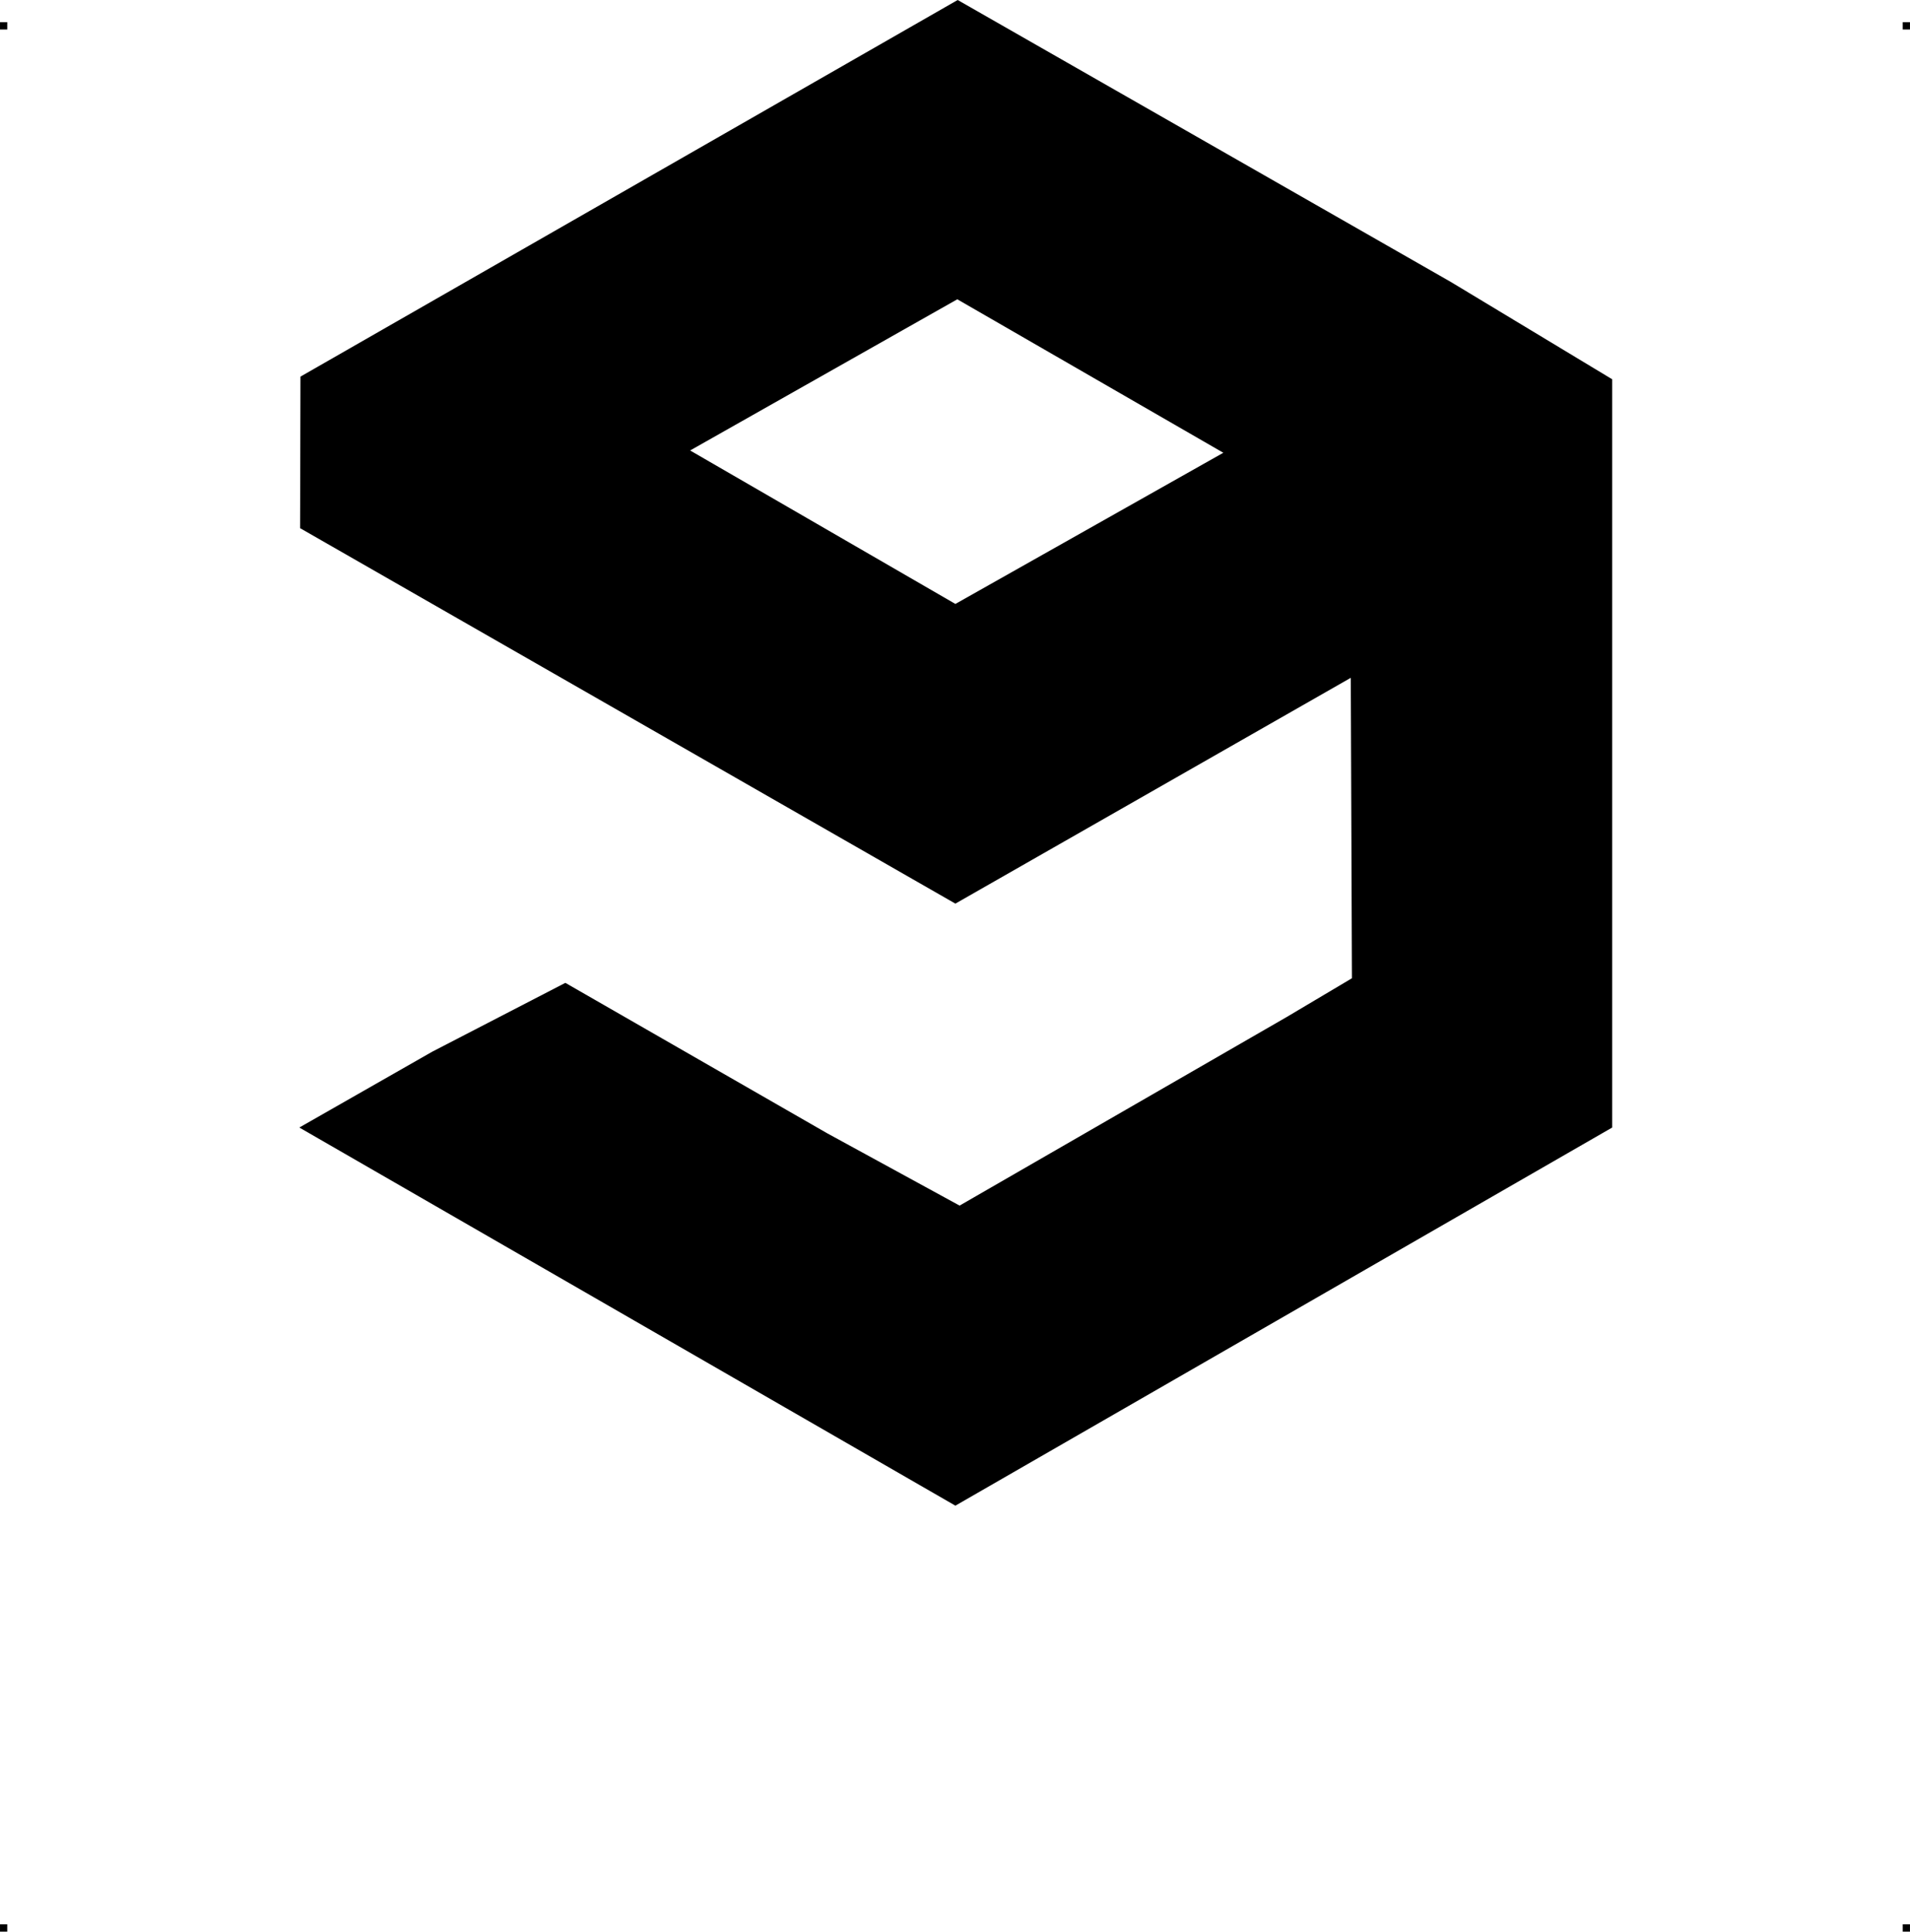 <?xml version="1.0" encoding="UTF-8"?> <!-- Creator: CorelDRAW X7 --> <?xml-stylesheet href="9gag-9-gag.css" type="text/css"?> <svg xmlns="http://www.w3.org/2000/svg" xmlns:xlink="http://www.w3.org/1999/xlink" xml:space="preserve" width="4.994in" height="5.051in" version="1.1" style="shape-rendering:geometricPrecision; text-rendering:geometricPrecision; image-rendering:optimizeQuality; fill-rule:evenodd; clip-rule:evenodd" viewBox="0 0 4990 5047"> <g id="Layer_x0020_1">  <g id="_959615696"> <rect class="fil0" y="58" width="18.958" height="19.065"></rect> <rect class="fil0" x="4971" y="58" width="18.958" height="19.065"></rect> <rect class="fil0" y="5028" width="18.958" height="19.065"></rect> <rect class="fil0" x="4971" y="5028" width="18.958" height="19.065"></rect> </g> <path class="fil1" d="M785 984l-1 396 1712 981 1033 -590 3 785 -170 101 -855 493 -346 -189 -684 -393 -348 180 -347 198 1714 988 1716 -988 0 -1955 -421 -254 -1289 -737 -1717 984zm1018 193l693 401 700 -395 -695 -401 -698 395z"></path> </g> </svg> 